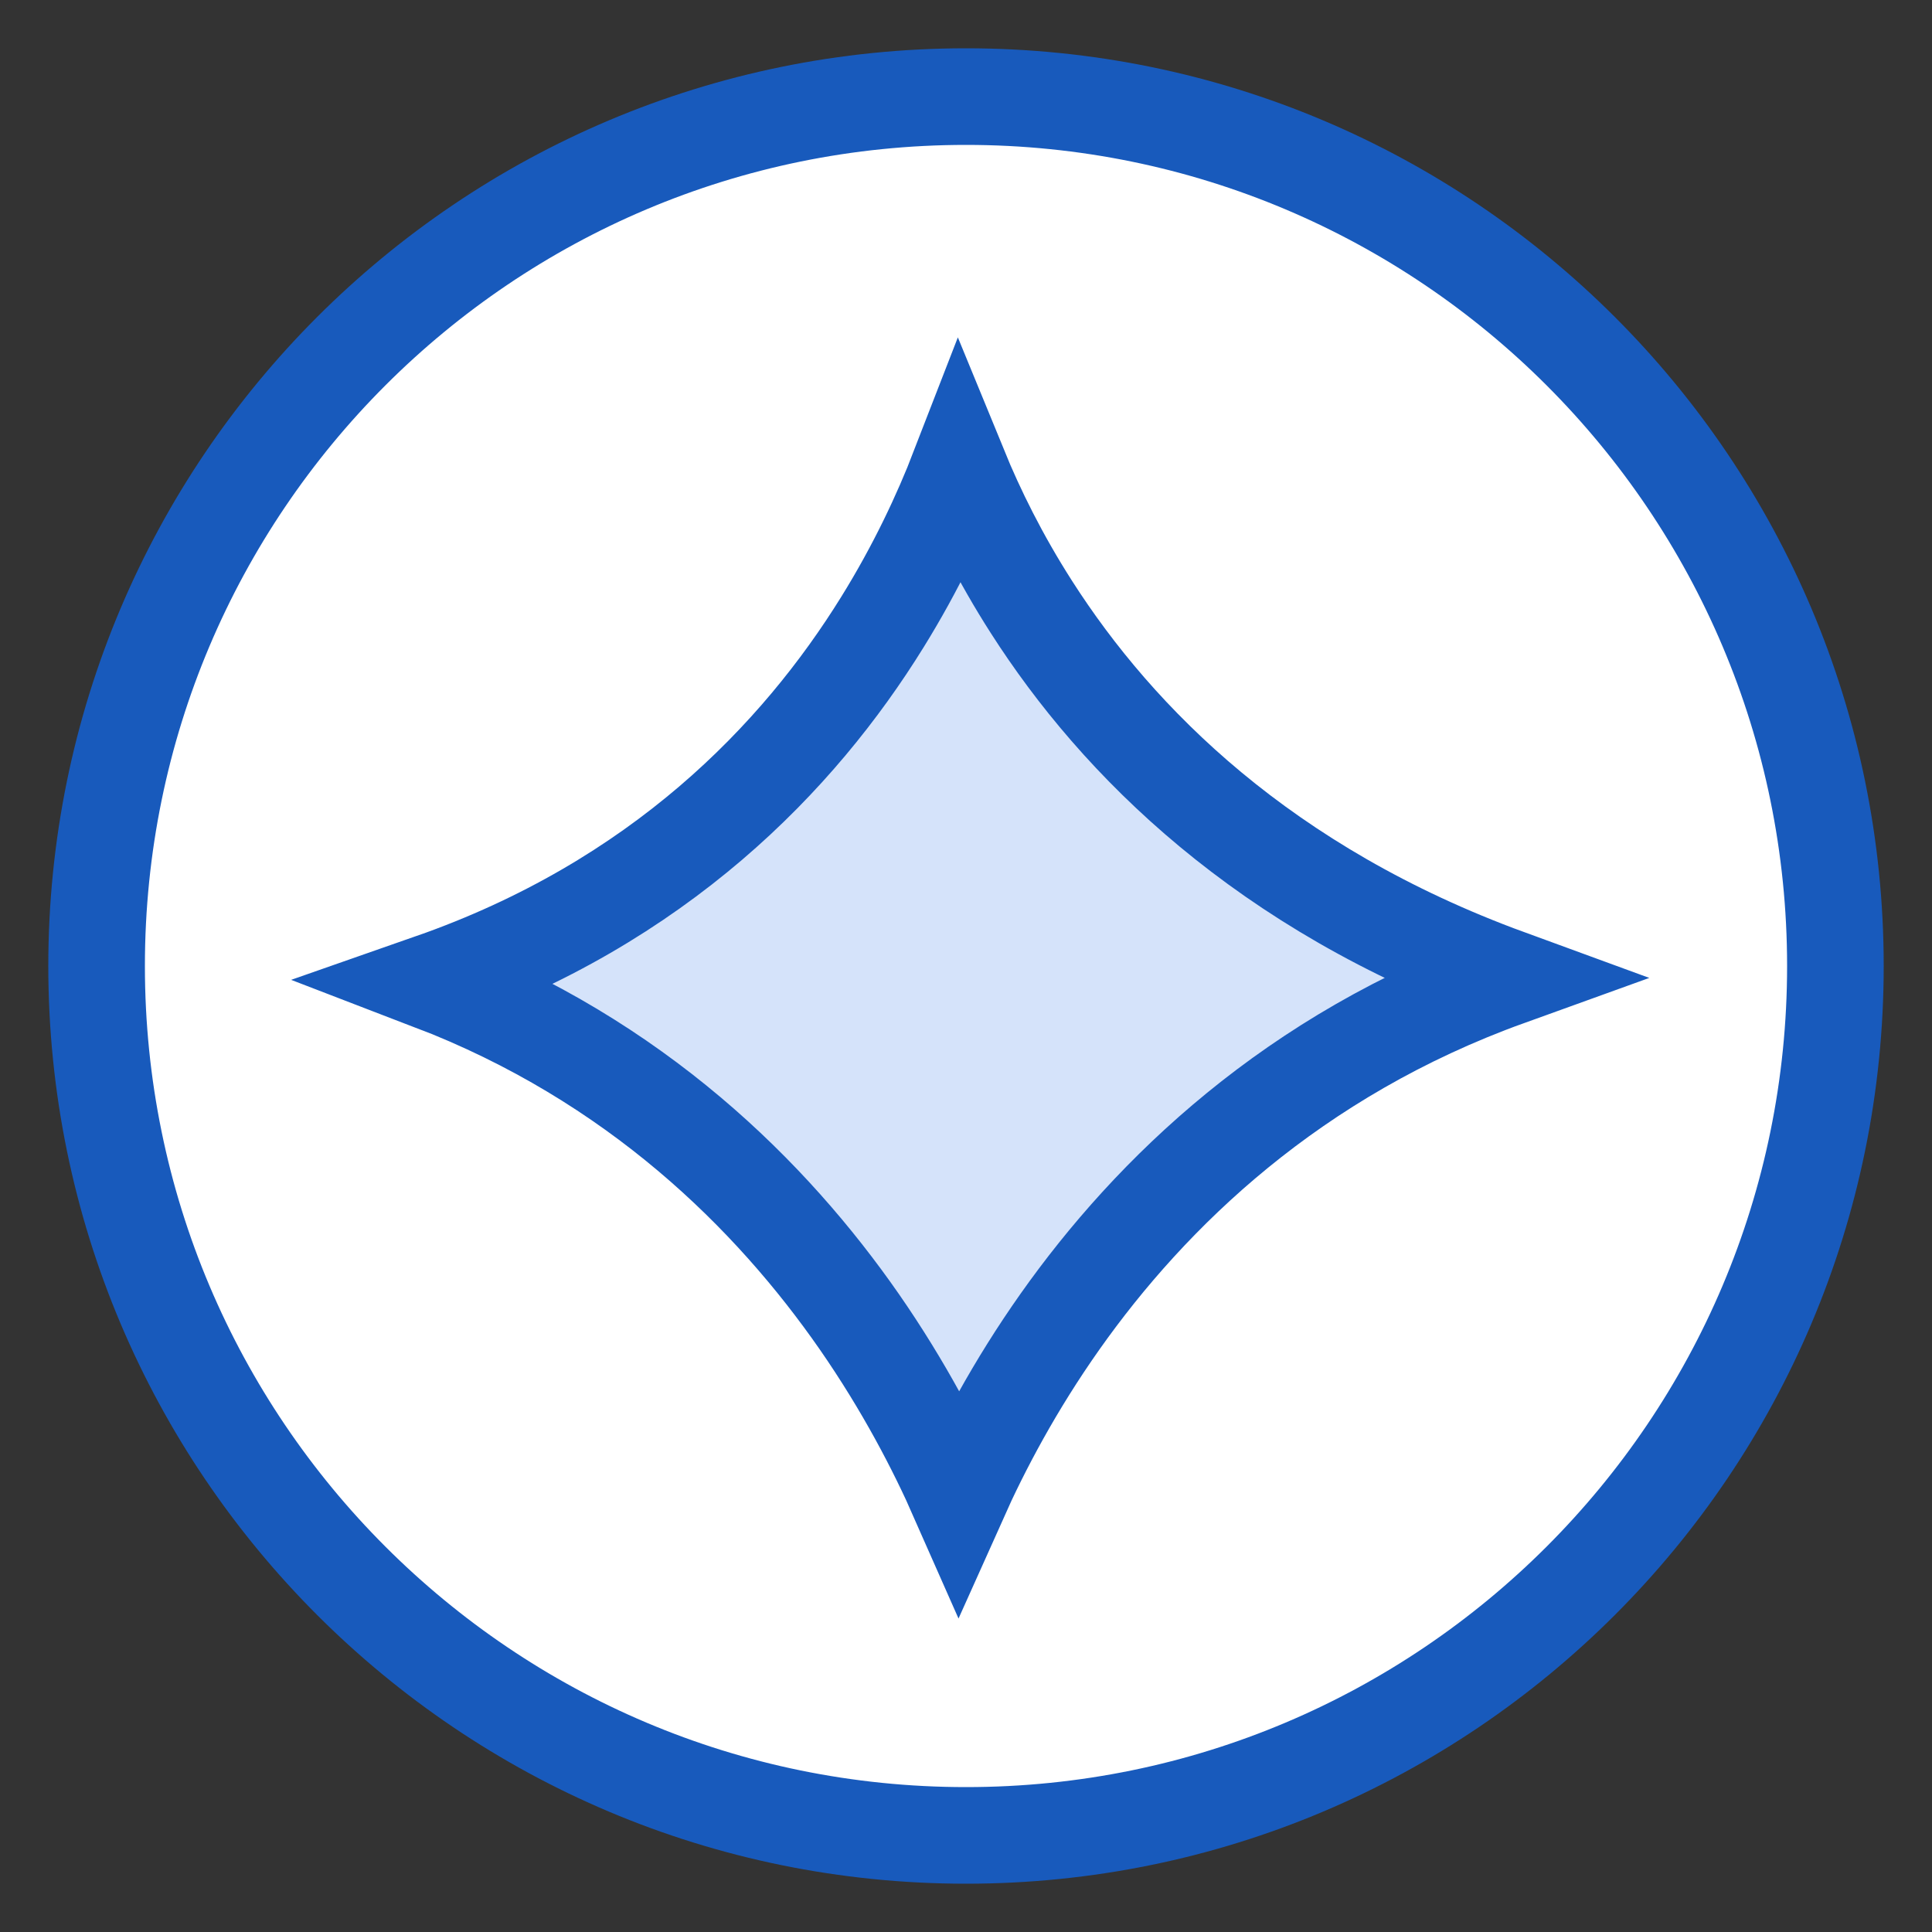 <svg width="20" height="20" viewBox="0 0 20 20" fill="none" xmlns="http://www.w3.org/2000/svg">
<rect x="0" y="0" width="20" height="20" fill="#333333" stroke="none"/>
<g id="gemini-license-requirement-icon">
<path id="Oval" d="M10 19C14.971 19 19 14.971 19 10C19 5.029 14.971 1 10 1C5.029 1 1 5.029 1 10C1 14.971 5.029 19 10 19Z" fill="white" stroke="#185ABC"/>
<path id="Vector 1700" d="M9.137 6.436C9.485 5.874 9.742 5.326 9.929 4.843C10.109 5.282 10.351 5.774 10.677 6.283C11.573 7.684 13.086 9.197 15.609 10.12C13.385 10.922 11.915 12.348 10.974 13.68C10.503 14.347 10.164 14.991 9.926 15.523C9.692 14.992 9.358 14.349 8.896 13.683C7.988 12.376 6.58 10.975 4.467 10.165C6.818 9.343 8.264 7.847 9.137 6.436Z" fill="#D5E3FA" stroke="#185ABC"/>
</g>
</svg>

